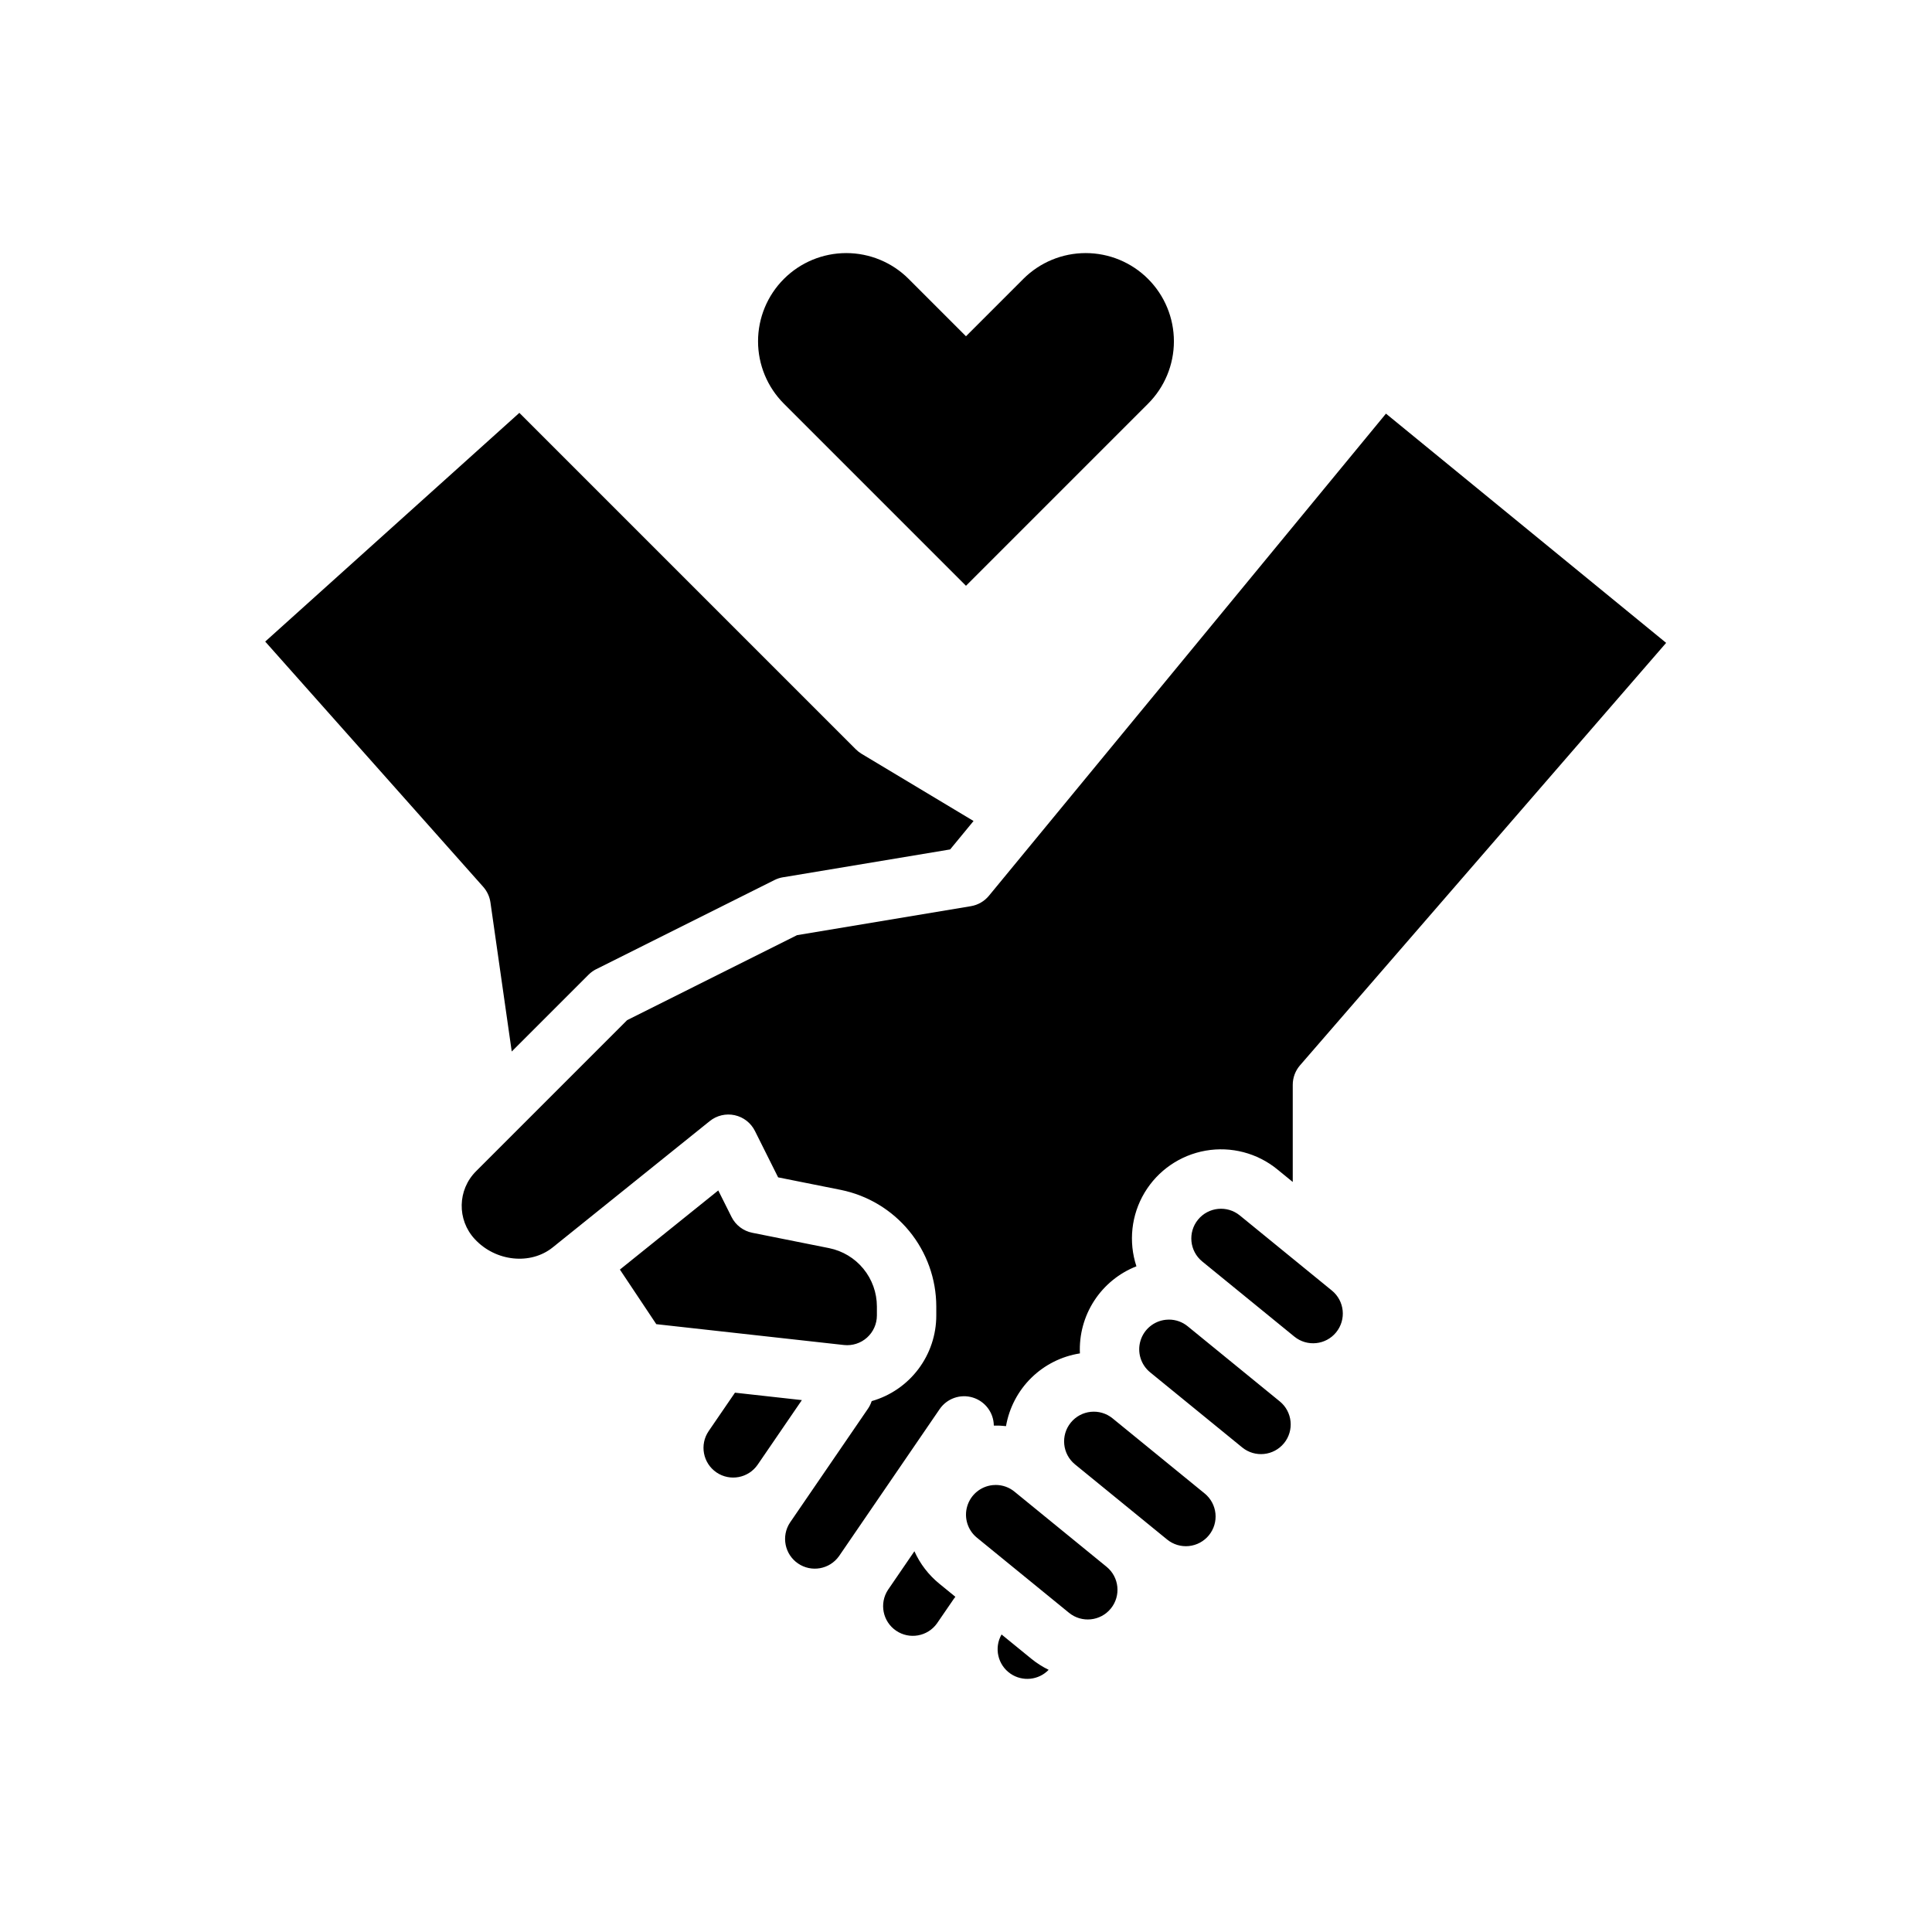 <?xml version="1.0" encoding="UTF-8"?>
<!-- Uploaded to: ICON Repo, www.svgrepo.com, Generator: ICON Repo Mixer Tools -->
<svg fill="#000000" width="800px" height="800px" version="1.1" viewBox="144 144 512 512" xmlns="http://www.w3.org/2000/svg">
 <g>
  <path d="m273.97 383.14c-0.219-1.527-0.887-2.961-1.91-4.117l-57.777-65 67.352-60.613 89.184 89.184v-0.004c0.457 0.457 0.965 0.852 1.516 1.184l29.664 17.801-6.199 7.531-44.324 7.387 0.004-0.004c-0.777 0.129-1.527 0.375-2.227 0.727l-47.23 23.617-0.004-0.004c-0.758 0.379-1.445 0.879-2.047 1.477l-20.355 20.355zm34.309 97.309 26.07-20.969 3.508 7.012v0.004c1.086 2.172 3.113 3.723 5.496 4.199l20.375 4.074c3.566 0.723 6.773 2.652 9.078 5.465 2.305 2.812 3.57 6.336 3.578 9.973v2.41c0 2.238-0.953 4.371-2.621 5.863-1.668 1.496-3.894 2.207-6.121 1.961l-49.719-5.523zm25.578 53.746c-3.582-2.457-4.5-7.352-2.051-10.941l6.969-10.18 17.73 1.969-11.707 17.105-0.008 0.012c-2.461 3.574-7.352 4.484-10.934 2.035zm62.887 33.555-4.43 6.461h0.004c-2.492 3.492-7.32 4.352-10.859 1.926-3.539-2.422-4.484-7.231-2.129-10.816l7-10.227h-0.004c1.504 3.348 3.769 6.297 6.617 8.613l4.242 3.461c-0.145 0.176-0.285 0.355-0.418 0.551zm16.105-28.445 24.402 19.906c3.367 2.75 3.871 7.707 1.125 11.074-2.75 3.367-7.707 3.867-11.078 1.125l-24.402-19.906c-2.469-2.012-3.481-5.312-2.562-8.363 0.914-3.047 3.578-5.246 6.746-5.566 0.266-0.027 0.539-0.043 0.809-0.043 1.809 0 3.562 0.625 4.961 1.773zm-1.043 48.246c-3.383-2.316-4.422-6.844-2.383-10.398l7.918 6.457c1.406 1.141 2.938 2.117 4.566 2.91-2.668 2.758-6.93 3.191-10.102 1.031zm52.566-36.688c-1.32 1.617-3.227 2.644-5.305 2.856s-4.152-0.41-5.769-1.73l-24.402-19.906c-3.371-2.746-3.875-7.707-1.125-11.078 2.746-3.367 7.707-3.871 11.074-1.125l24.402 19.906h0.004c1.617 1.32 2.644 3.231 2.856 5.305 0.211 2.078-0.414 4.156-1.734 5.773zm19.902-24.402h0.004c-2.75 3.367-7.707 3.871-11.078 1.125l-24.402-19.906c-2.469-2.012-3.477-5.312-2.562-8.363 0.914-3.051 3.578-5.246 6.746-5.566 0.27-0.027 0.539-0.043 0.809-0.043 1.809 0 3.559 0.625 4.957 1.77l24.402 19.906h0.004c3.367 2.754 3.871 7.711 1.125 11.082zm-21.668-48.156c-3.367-2.75-3.871-7.707-1.125-11.078 2.75-3.367 7.711-3.871 11.078-1.125l24.402 19.906c3.371 2.75 3.875 7.707 1.125 11.078-2.746 3.367-7.703 3.871-11.074 1.125zm19.902-24.402h0.004c-5.312-4.34-12.25-6.152-19.004-4.969-6.754 1.184-12.66 5.246-16.184 11.129-3.519 5.883-4.309 13.008-2.16 19.52-4.594 1.801-8.508 4.996-11.195 9.137-2.684 4.137-4.008 9.016-3.781 13.945-4.867 0.762-9.375 3.031-12.891 6.488-3.512 3.457-5.852 7.93-6.695 12.785-1.07-0.121-2.152-0.172-3.231-0.145-0.039-3.434-2.305-6.441-5.59-7.438-3.285-0.996-6.836 0.254-8.773 3.086l-26.676 38.977h-0.004c-2.492 3.484-7.312 4.336-10.848 1.914-3.535-2.418-4.484-7.219-2.141-10.805l20.68-30.207c0.422-0.617 0.754-1.297 0.984-2.008 4.934-1.406 9.277-4.383 12.363-8.477 3.09-4.098 4.762-9.09 4.758-14.219v-2.41c-0.016-7.273-2.543-14.32-7.156-19.945-4.609-5.625-11.023-9.484-18.156-10.93l-16.602-3.32-6.148-12.301v0.004c-1.062-2.133-3.035-3.668-5.359-4.176-2.328-0.508-4.762 0.066-6.613 1.562l-41.617 33.473c-5.894 4.738-15.164 3.75-20.664-2.207-4.746-5.113-4.586-13.066 0.359-17.988l40.031-40.031 45.027-22.523 46.062-7.676c1.879-0.312 3.574-1.293 4.785-2.762l105.22-127.77 74.25 60.75-97.031 111.96c-1.238 1.434-1.922 3.262-1.922 5.156v25.75z"/>
  <path d="m448.25 250.98-48.254 48.258-48.258-48.258c-4.383-4.383-6.848-10.332-6.848-16.531s2.465-12.148 6.848-16.531c4.383-4.387 10.332-6.848 16.531-6.848 6.199 0 12.148 2.461 16.531 6.848l15.195 15.195 15.195-15.195h-0.004c4.387-4.387 10.332-6.848 16.531-6.848 6.203 0 12.148 2.461 16.531 6.848 4.387 4.383 6.848 10.332 6.848 16.531s-2.461 12.148-6.848 16.531z"/>
 </g>
</svg>